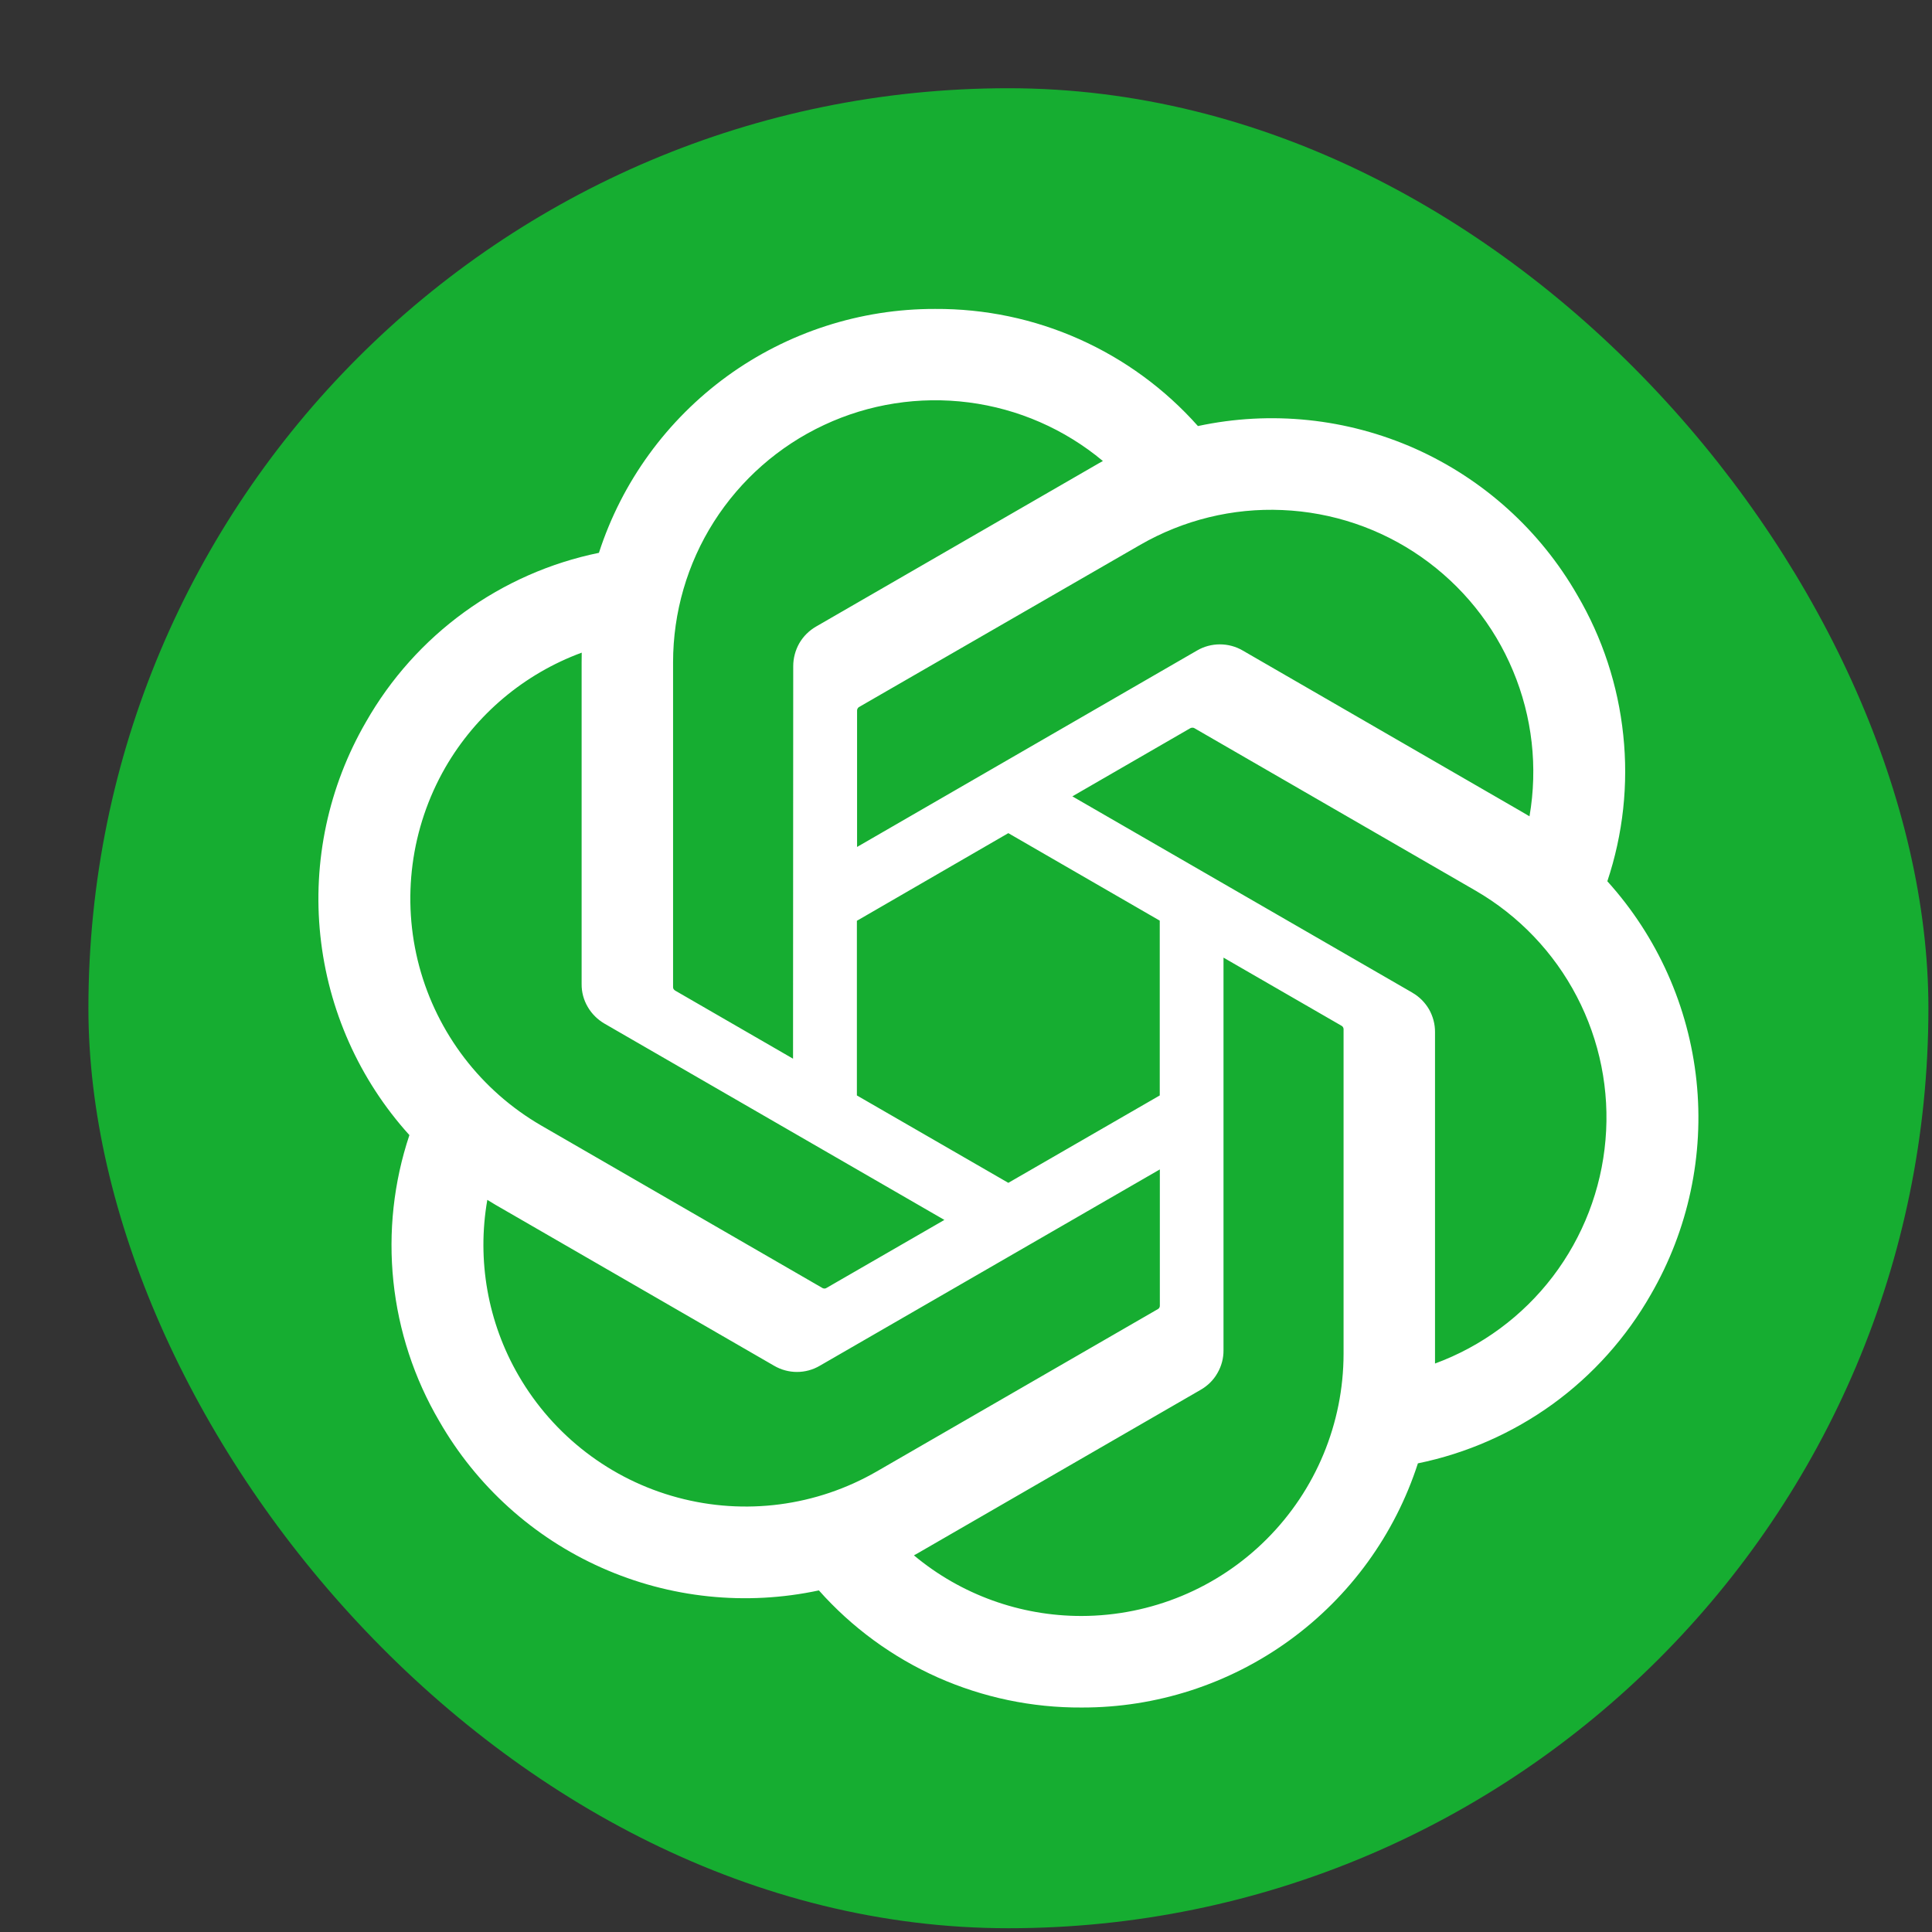 <svg width="21" height="21" viewBox="0 0 21 21" fill="none" xmlns="http://www.w3.org/2000/svg">
<rect x="0" y="0" width="21" height="21" fill="#333333" stroke="none"/>
<g id="Chat/model-3.5">
<rect x="0.961" y="0.959" width="20" height="20" rx="10" fill="#16AD31"/>
<path id="Vector" d="M17.471 9.579C17.642 9.067 17.701 8.525 17.644 7.989C17.588 7.452 17.418 6.934 17.145 6.469C16.741 5.765 16.124 5.208 15.383 4.877C14.641 4.547 13.814 4.461 13.021 4.631C12.663 4.228 12.223 3.906 11.73 3.686C11.237 3.466 10.704 3.355 10.164 3.358C9.353 3.356 8.562 3.612 7.905 4.088C7.249 4.565 6.76 5.237 6.51 6.009C5.982 6.117 5.483 6.337 5.046 6.654C4.609 6.971 4.245 7.378 3.978 7.847C3.571 8.549 3.397 9.362 3.482 10.169C3.567 10.976 3.905 11.736 4.45 12.338C4.279 12.85 4.22 13.392 4.276 13.928C4.332 14.464 4.502 14.983 4.775 15.448C5.179 16.152 5.796 16.71 6.538 17.04C7.28 17.371 8.107 17.457 8.901 17.287C9.259 17.69 9.699 18.012 10.191 18.232C10.684 18.451 11.218 18.563 11.757 18.56C12.569 18.562 13.36 18.306 14.017 17.829C14.674 17.352 15.162 16.679 15.412 15.906C15.94 15.798 16.44 15.578 16.877 15.262C17.314 14.945 17.678 14.538 17.945 14.069C18.351 13.367 18.525 12.554 18.44 11.748C18.355 10.941 18.016 10.182 17.472 9.58L17.471 9.579ZM11.757 17.565C11.091 17.566 10.445 17.333 9.934 16.906C9.957 16.893 9.997 16.872 10.024 16.855L13.05 15.107C13.127 15.063 13.19 15.001 13.233 14.925C13.277 14.849 13.3 14.763 13.299 14.676V10.409L14.579 11.148C14.586 11.151 14.591 11.156 14.596 11.162C14.6 11.168 14.603 11.176 14.604 11.183V14.716C14.603 15.471 14.303 16.195 13.769 16.729C13.236 17.263 12.513 17.563 11.758 17.565H11.757ZM5.637 14.952C5.302 14.375 5.182 13.699 5.297 13.042L5.386 13.096L8.414 14.845C8.568 14.935 8.758 14.935 8.911 14.845L12.607 12.711V14.188C12.608 14.196 12.606 14.204 12.603 14.211C12.6 14.218 12.595 14.224 12.588 14.228L9.528 15.995C8.874 16.372 8.097 16.474 7.367 16.278C6.638 16.083 6.016 15.606 5.637 14.952L5.637 14.952ZM4.84 8.343C5.173 7.766 5.698 7.324 6.323 7.094L6.322 7.199V10.696C6.321 10.783 6.344 10.869 6.388 10.944C6.432 11.02 6.495 11.082 6.57 11.126L10.265 13.26L8.986 13.998C8.98 14.002 8.973 14.005 8.965 14.006C8.957 14.006 8.95 14.005 8.943 14.002L5.883 12.234C5.229 11.855 4.753 11.233 4.557 10.504C4.362 9.775 4.464 8.998 4.84 8.343ZM15.352 10.79L11.656 8.656L12.935 7.917C12.942 7.913 12.949 7.91 12.956 7.91C12.964 7.909 12.972 7.91 12.979 7.913L16.039 9.681C16.507 9.952 16.889 10.351 17.139 10.831C17.389 11.31 17.498 11.852 17.451 12.391C17.405 12.93 17.206 13.445 16.878 13.876C16.55 14.306 16.106 14.634 15.598 14.821V11.22C15.599 11.133 15.576 11.047 15.533 10.971C15.489 10.896 15.427 10.833 15.351 10.79H15.352ZM16.625 8.873C16.595 8.855 16.565 8.837 16.535 8.82L13.508 7.071C13.433 7.027 13.347 7.004 13.259 7.004C13.172 7.004 13.086 7.027 13.011 7.071L9.316 9.206V7.727C9.315 7.719 9.317 7.712 9.32 7.705C9.323 7.698 9.328 7.692 9.334 7.687L12.394 5.922C12.863 5.652 13.399 5.52 13.939 5.544C14.48 5.567 15.003 5.743 15.447 6.053C15.891 6.363 16.238 6.792 16.446 7.292C16.655 7.791 16.717 8.339 16.625 8.873ZM8.619 11.507L7.34 10.768C7.333 10.764 7.328 10.759 7.323 10.753C7.319 10.747 7.316 10.74 7.316 10.732V7.199C7.316 6.658 7.47 6.127 7.76 5.671C8.051 5.214 8.466 4.849 8.956 4.62C9.446 4.39 9.992 4.305 10.529 4.374C11.066 4.443 11.572 4.664 11.988 5.011C11.965 5.024 11.924 5.046 11.898 5.062L8.871 6.81C8.795 6.854 8.732 6.916 8.688 6.992C8.645 7.068 8.622 7.154 8.622 7.241L8.62 11.507H8.619ZM9.315 10.008L10.96 9.056L12.606 10.007V11.907L10.96 12.857L9.314 11.907V10.007L9.315 10.008Z" fill="white"/>
</g>
</svg>
